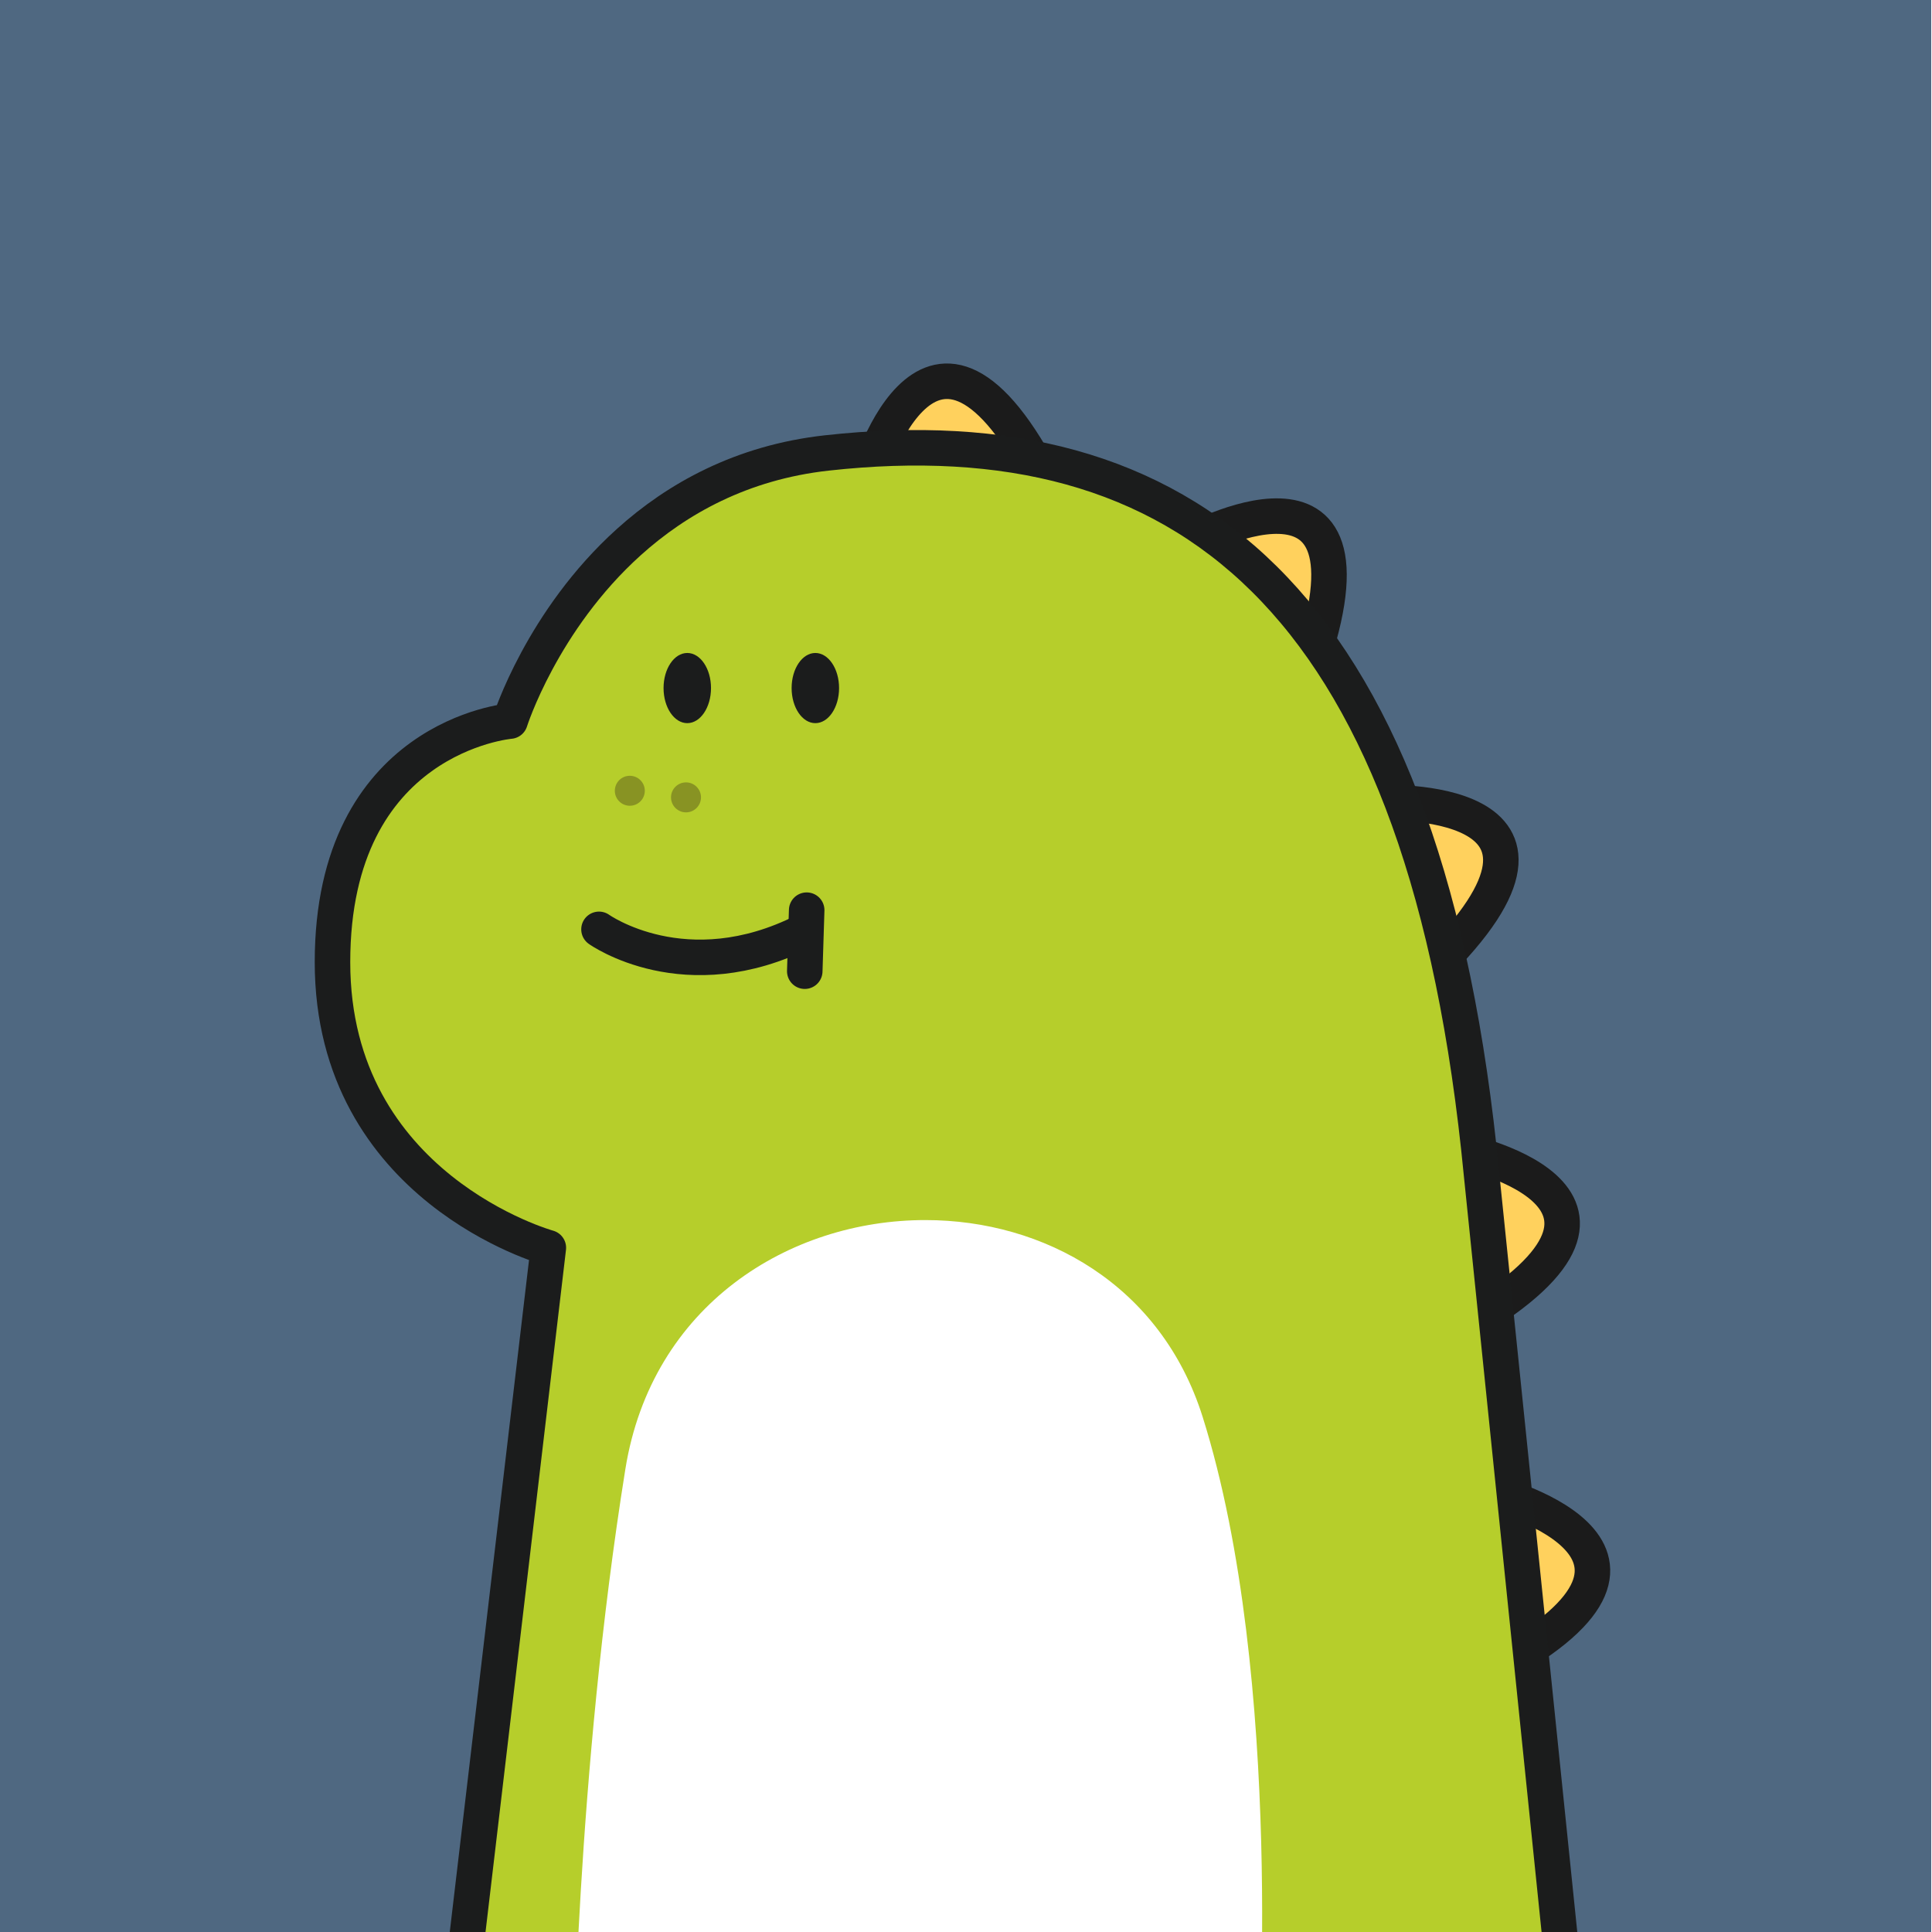 <?xml version="1.0" encoding="UTF-8"?><svg id="a" xmlns="http://www.w3.org/2000/svg" xmlns:xlink="http://www.w3.org/1999/xlink" viewBox="0 0 272 272"><defs><style>.c,.d{fill:none;}.e{fill:#b6ce2b;}.e,.f,.d{stroke-linecap:round;stroke-linejoin:round;stroke-width:5px;}.e,.d{stroke:#1b1c1c;}.f{fill:#ffd15d;stroke:#1b1b1b;}.g{fill:#fff;}.h{fill:#1b1c1c;}.i{fill:#889323;}.j{fill:#4f6881;}.k{clip-path:url(#b);}</style><clipPath id="b"><rect class="c" x="-.11" width="272" height="272"/></clipPath></defs><g class="k"><rect class="j" x="-9.46" y="-9.45" width="291.36" height="290.9"/><g><path class="f" d="M167.27,76.46s28.73-15.99,17.04,17.64l-17.04-17.64Z"/><path class="f" d="M122.11,67.38c-.36,1.47,8.23-31.24,24.52-.46l-24.52,.46Z"/><path class="f" d="M194.22,113.01s32.84-1.57,7.44,23.37l-7.44-23.37Z"/><path class="f" d="M205.07,161.83s32.28,6.26,1.69,24.47l-1.69-24.47Z"/><path class="f" d="M210.06,210.18c-.75-.18,31.68,7.69,.73,24.52l-.73-24.52Z"/><path class="e" d="M77.2,175.67l-5.31,45.03-6.65,56.37,154.69-1.33-11.72-114.02c-8.41-77.76-41.6-103.51-91.8-97.95-12.02,1.33-21.13,6.47-27.87,12.54-12.27,11.05-16.73,25.21-16.73,25.21,0,0-25,2.11-25,33.94s30.39,40.21,30.39,40.21Z"/><g><ellipse class="h" cx="96.76" cy="96.87" rx="3.34" ry="4.94"/><ellipse class="h" cx="114.79" cy="96.87" rx="3.34" ry="4.94"/></g><g><circle class="i" cx="88.67" cy="111.33" r="2.11"/><circle class="i" cx="96.58" cy="112.26" r="2.11"/></g><g><line class="d" x1="113.57" y1="128.14" x2="113.3" y2="136.73"/><path class="d" d="M84.33,130.84s12.17,8.71,28.9,.25"/></g><path class="g" d="M80.68,293.34s.43-43.27,7.36-86.49c3.71-23.12,23.09-35.09,42.25-35.08,16.66,0,33.16,9.07,39.03,27.72,11.62,36.89,7.76,91.96,7.76,91.96l-96.4,1.88Z"/></g></g></svg>